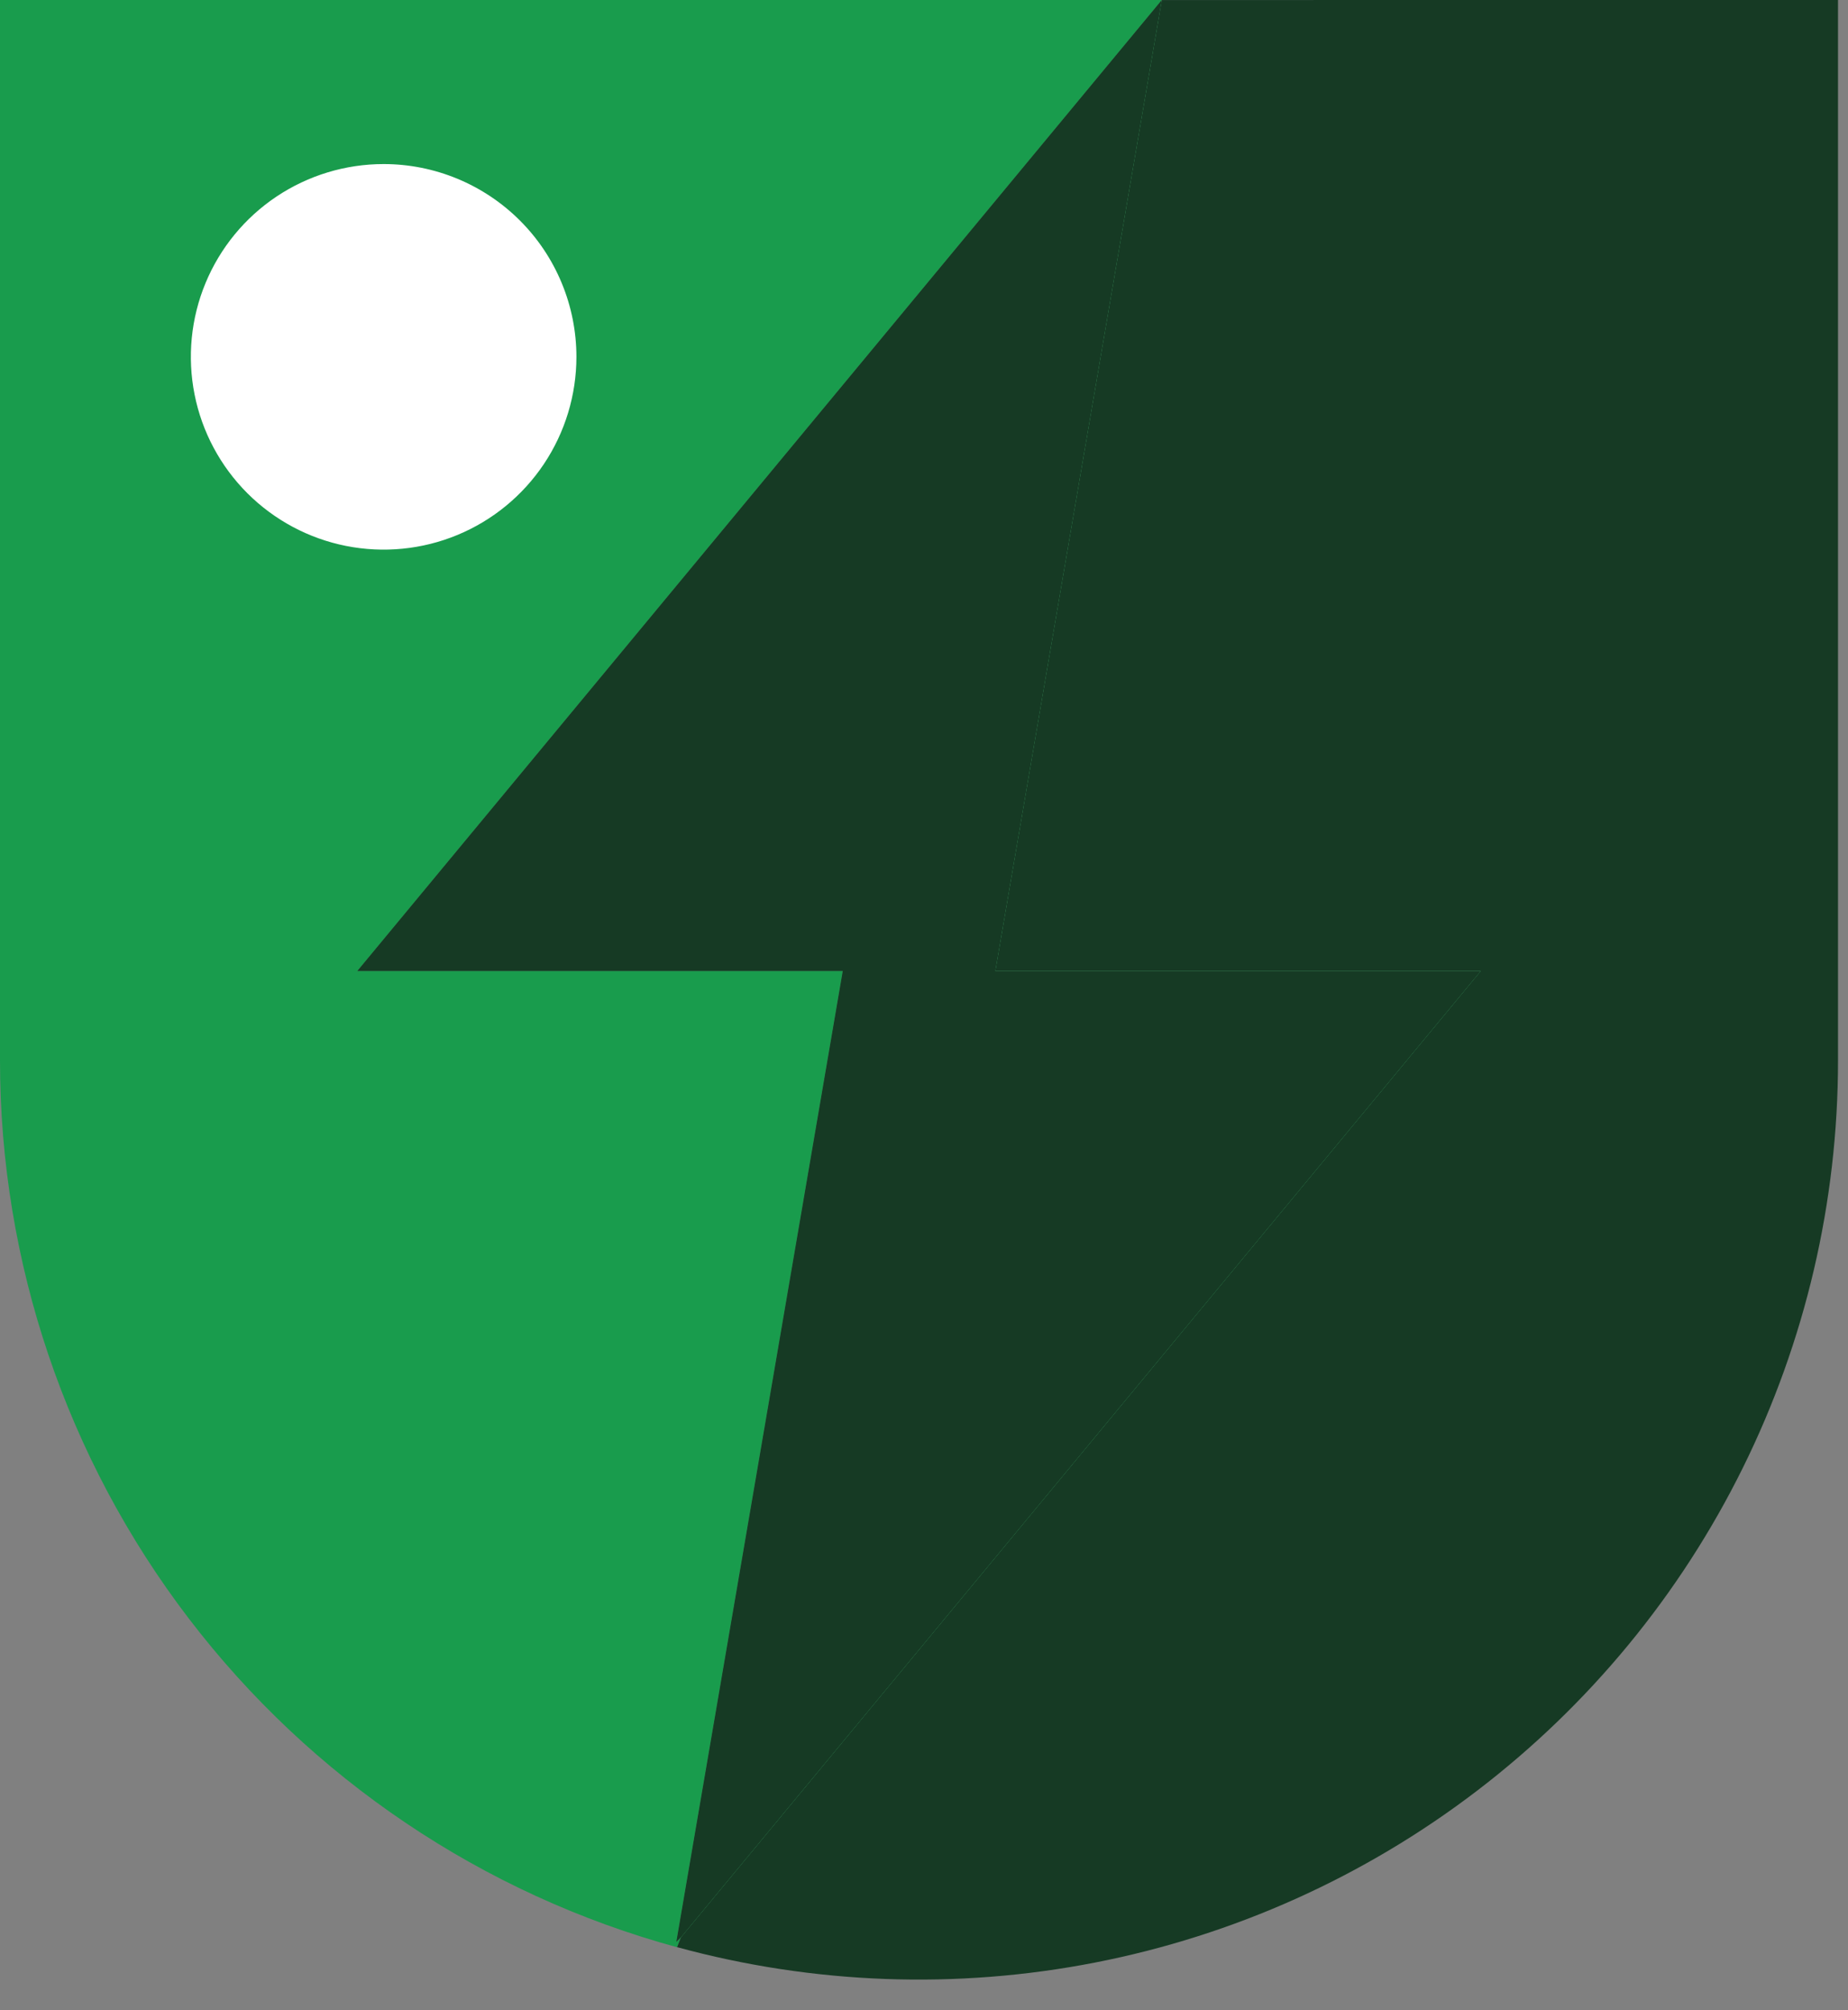 <svg width="57" height="62" viewBox="0 0 57 62" fill="none" xmlns="http://www.w3.org/2000/svg">
<rect x="0" y="0" width="57" height="62" fill="#808080" stroke="none"/>
<path d="M20.86 59.895L25.994 29.948H11.02L35.834 0H0V32.712C0.001 38.929 2.046 44.974 5.82 49.915C9.593 54.856 14.887 58.42 20.884 60.058L21.004 59.753L20.86 59.895Z" fill="#199C4D"/>
<path d="M35.833 0.001L30.699 29.947H45.672L21.003 59.75L20.884 60.055C25.089 61.203 29.502 61.365 33.78 60.529C38.058 59.694 42.086 57.883 45.55 55.237C49.015 52.592 51.822 49.183 53.754 45.276C55.687 41.368 56.692 37.068 56.692 32.709V0L35.833 0.001Z" fill="#163A24"/>
<path d="M25.994 29.948L20.86 59.895L21.005 59.75L45.673 29.948H30.7L35.834 0.001V0L11.02 29.948H25.994Z" fill="#199C4D"/>
<g style="mix-blend-mode:overlay">
<g style="mix-blend-mode:overlay">
<g style="mix-blend-mode:overlay">
<path d="M25.994 29.948L20.86 59.895L21.005 59.75L45.673 29.948H30.7L35.834 0.001V0L11.02 29.948H25.994Z" fill="#163A24"/>
</g>
</g>
</g>
<path d="M17.779 11.006C17.779 12.182 17.43 13.332 16.777 14.31C16.123 15.288 15.195 16.05 14.108 16.5C13.022 16.95 11.826 17.067 10.673 16.838C9.519 16.609 8.46 16.042 7.628 15.211C6.797 14.379 6.23 13.32 6.001 12.166C5.772 11.013 5.889 9.817 6.339 8.731C6.789 7.644 7.551 6.716 8.529 6.062C9.507 5.409 10.657 5.06 11.833 5.06C12.614 5.06 13.387 5.214 14.108 5.513C14.83 5.812 15.485 6.25 16.037 6.802C16.59 7.354 17.027 8.009 17.326 8.731C17.625 9.452 17.779 10.226 17.779 11.006Z" fill="white"/>
</svg>
